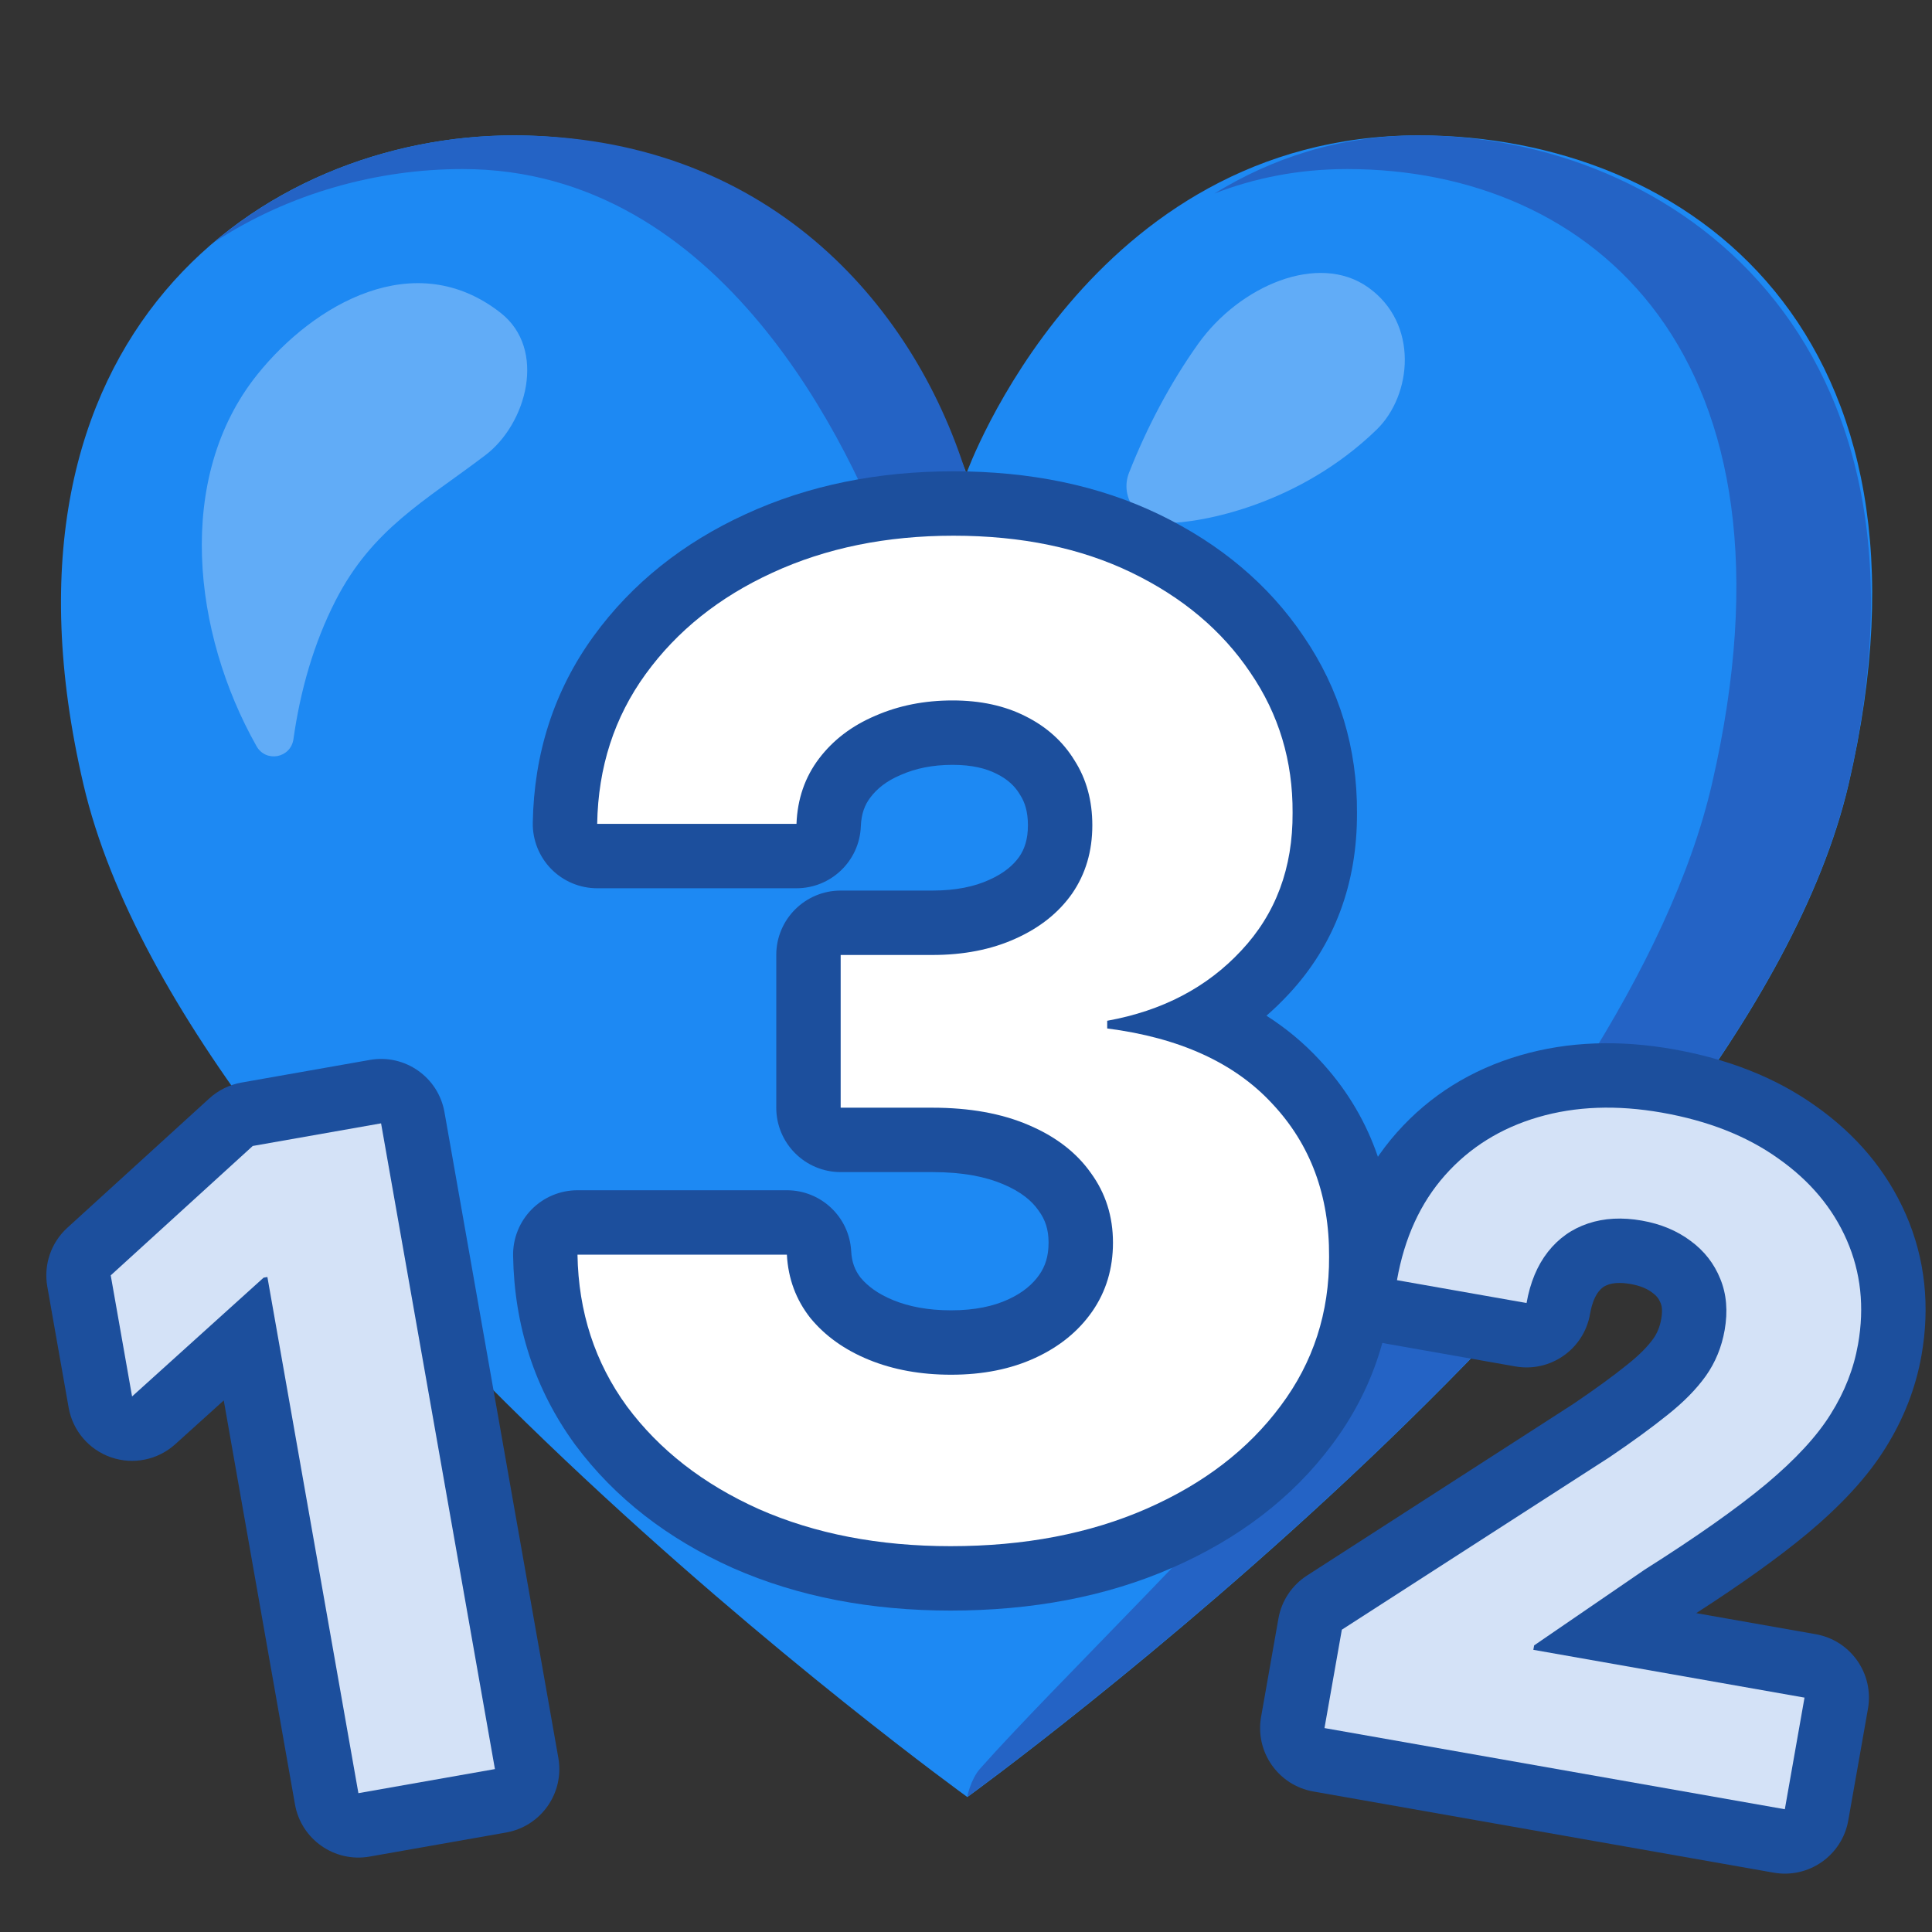 <svg width="150" height="150" viewBox="0 0 150 150" fill="none" xmlns="http://www.w3.org/2000/svg">
  <rect x="0" y="0" width="150" height="150" fill="#333333" stroke="none"/>
  <path
    d="M110.145 10.512C84.469 10.512 75.035 36.75 75.035 36.75C75.035 36.75 65.731 10.512 39.879 10.512C20.449 10.512 -1.699 25.91 6.481 60.914C14.66 95.918 75.106 139.523 75.106 139.523C75.106 139.523 135.328 95.918 143.52 60.914C151.699 25.91 131.145 10.512 110.145 10.512Z"
    fill="#1D89F3" />
  <path
    d="M35.918 13.125C56.074 13.125 66.082 34.793 69.316 43.57C69.773 44.824 71.519 44.859 72.047 43.641L75 36.738C70.84 23.449 59.402 10.512 39.879 10.512C31.793 10.512 23.25 13.184 16.605 18.82C22.477 14.965 29.355 13.125 35.918 13.125Z"
    fill="#2463C5" />
  <path
    d="M110.145 10.512C103.945 10.512 98.695 12.316 94.289 15.023C97.383 13.828 100.805 13.125 104.602 13.125C123.598 13.125 140.602 27.527 132.926 60.82C126.34 89.402 87.856 124.078 76.102 137.309C75.352 138.152 75.094 139.512 75.094 139.512C75.094 139.512 135.316 95.906 143.508 60.902C151.699 25.91 129.574 10.512 110.145 10.512Z"
    fill="#2463C5" />
  <path
    d="M19.971 29.086C24.365 23.602 32.217 19.066 38.873 24.293C42.47 27.117 40.9 32.906 37.678 35.344C32.99 38.906 28.912 41.051 26.052 46.629C24.341 49.98 23.31 53.648 22.783 57.387C22.572 58.863 20.638 59.227 19.912 57.926C14.966 49.16 13.56 37.09 19.971 29.086Z"
    fill="#61ACF7" />
  <path
    d="M90.423 40.617C88.361 40.617 86.908 38.625 87.658 36.703C89.052 33.164 90.857 29.742 93.025 26.695C96.236 22.195 102.341 19.57 106.208 22.301C110.169 25.09 109.654 30.668 106.876 33.363C100.912 39.141 93.388 40.617 90.423 40.617Z"
    fill="#61ACF7" />
  <path fill-rule="evenodd" clip-rule="evenodd"
    d="M56.885 121.735L56.917 121.749C62.001 123.987 67.664 125.044 73.808 125.044C80.091 125.044 85.865 123.977 91.028 121.715C96.126 119.481 100.33 116.318 103.431 112.147C106.632 107.875 108.215 102.951 108.19 97.559C108.215 91.686 106.358 86.475 102.453 82.299C101.221 80.966 99.84 79.824 98.327 78.858C98.914 78.348 99.479 77.803 100.019 77.223C103.652 73.35 105.381 68.523 105.356 63.108C105.382 58.112 104.004 53.497 101.213 49.412C98.475 45.345 94.689 42.213 90.044 39.963C85.29 37.661 79.907 36.592 74.032 36.592C68.194 36.592 62.78 37.665 57.887 39.92C53.057 42.133 49.072 45.279 46.084 49.394C43.008 53.632 41.456 58.52 41.365 63.88C41.343 65.22 41.859 66.514 42.799 67.47C43.739 68.426 45.024 68.964 46.365 68.964L61.839 68.964C64.525 68.964 66.732 66.841 66.835 64.157C66.873 63.164 67.146 62.48 67.575 61.915C68.095 61.23 68.822 60.638 69.908 60.177C69.926 60.17 69.944 60.162 69.961 60.154C71.08 59.664 72.388 59.382 73.957 59.382C75.484 59.382 76.57 59.669 77.361 60.071L77.389 60.084C78.249 60.515 78.787 61.036 79.16 61.647C79.177 61.675 79.195 61.704 79.213 61.732C79.56 62.277 79.808 62.998 79.808 64.076C79.808 65.167 79.544 65.918 79.134 66.52C78.676 67.167 77.969 67.789 76.8 68.312L76.777 68.322C75.673 68.823 74.248 69.144 72.391 69.144L65.269 69.144C62.508 69.144 60.269 71.382 60.269 74.144L60.269 86.001C60.269 88.762 62.508 91.001 65.269 91.001L72.391 91.001C74.773 91.001 76.556 91.372 77.879 91.939L77.898 91.947C79.307 92.544 80.115 93.25 80.606 93.948C80.623 93.972 80.64 93.996 80.657 94.02C81.143 94.685 81.411 95.442 81.411 96.479C81.411 97.553 81.144 98.319 80.699 98.961C80.193 99.69 79.447 100.348 78.279 100.886C77.155 101.404 75.715 101.733 73.845 101.733C72.03 101.733 70.561 101.438 69.358 100.947C68.157 100.458 67.364 99.852 66.816 99.197C66.378 98.63 66.131 97.996 66.086 97.144C65.944 94.49 63.751 92.411 61.093 92.411L44.836 92.411C43.495 92.411 42.211 92.949 41.271 93.905C40.331 94.861 39.814 96.154 39.837 97.495C39.928 102.914 41.509 107.855 44.638 112.141L44.662 112.175C47.745 116.325 51.879 119.491 56.885 121.735Z"
    fill="#1C4F9D" />
  <path
    d="M73.808 120.044C68.24 120.044 63.281 119.087 58.93 117.173C54.605 115.234 51.187 112.574 48.676 109.193C46.191 105.788 44.91 101.86 44.836 97.411L61.093 97.411C61.193 99.275 61.801 100.916 62.92 102.333C64.064 103.725 65.58 104.806 67.469 105.577C69.358 106.347 71.484 106.733 73.845 106.733C76.306 106.733 78.481 106.298 80.37 105.428C82.26 104.557 83.739 103.352 84.808 101.811C85.876 100.269 86.411 98.492 86.411 96.479C86.411 94.44 85.839 92.638 84.696 91.072C83.577 89.481 81.961 88.238 79.848 87.343C77.76 86.448 75.275 86.001 72.391 86.001L65.269 86.001L65.269 74.144L72.391 74.144C74.827 74.144 76.977 73.721 78.842 72.876C80.731 72.031 82.197 70.862 83.242 69.371C84.285 67.855 84.808 66.09 84.808 64.076C84.808 62.162 84.348 60.484 83.428 59.043C82.533 57.576 81.265 56.432 79.625 55.612C78.009 54.792 76.12 54.382 73.957 54.382C71.769 54.382 69.769 54.779 67.954 55.575C66.139 56.346 64.685 57.452 63.591 58.893C62.498 60.335 61.913 62.026 61.839 63.964L46.365 63.964C46.439 59.565 47.695 55.687 50.131 52.331C52.567 48.975 55.848 46.353 59.974 44.463C64.126 42.549 68.811 41.592 74.032 41.592C79.302 41.592 83.913 42.549 87.865 44.463C91.817 46.377 94.887 48.963 97.075 52.219C99.287 55.451 100.381 59.08 100.356 63.107C100.381 67.382 99.051 70.95 96.367 73.808C93.707 76.667 90.239 78.481 85.963 79.252L85.963 79.849C91.581 80.57 95.857 82.521 98.79 85.703C101.748 88.86 103.215 92.812 103.19 97.56C103.215 101.91 101.96 105.776 99.424 109.156C96.913 112.537 93.446 115.197 89.021 117.136C84.596 119.075 79.525 120.044 73.808 120.044Z"
    fill="white" />
  <path fill-rule="evenodd" clip-rule="evenodd"
    d="M28.717 82.292C31.436 81.812 34.03 83.628 34.509 86.348L43.35 136.483C43.829 139.203 42.013 141.796 39.294 142.276L28.694 144.145C25.974 144.624 23.381 142.808 22.901 140.089L17.372 108.729L13.604 112.131C12.255 113.35 10.349 113.74 8.629 113.149C6.909 112.558 5.645 111.079 5.329 109.288L3.672 99.888C3.374 98.2 3.962 96.478 5.228 95.324L16.254 85.277C16.954 84.639 17.821 84.213 18.753 84.049L28.717 82.292Z"
    fill="#1C4F9D" />
  <path
    d="M29.586 87.216L38.426 137.351L27.826 139.221L20.76 99.146L20.466 99.198L10.254 108.42L8.597 99.019L19.622 88.973L29.586 87.216Z"
    fill="#D4E2F7" />
  <path fill-rule="evenodd" clip-rule="evenodd"
    d="M101.966 139.091C99.247 138.611 97.431 136.018 97.91 133.298L99.257 125.66C99.499 124.289 100.302 123.08 101.473 122.326L122.186 108.978C123.864 107.842 125.237 106.838 126.325 105.963L126.356 105.938C127.324 105.172 127.961 104.494 128.366 103.93C128.657 103.515 128.868 103.029 128.978 102.403C129.101 101.703 129.007 101.357 128.939 101.193L128.926 101.161C128.802 100.85 128.625 100.611 128.306 100.377C128.29 100.366 128.275 100.355 128.26 100.343C127.911 100.082 127.404 99.833 126.607 99.692C125.746 99.54 125.213 99.622 124.883 99.732C124.568 99.837 124.342 99.991 124.114 100.282C123.897 100.558 123.616 101.071 123.447 102.034C122.967 104.753 120.374 106.569 117.654 106.09L107.593 104.316C104.873 103.836 103.058 101.243 103.537 98.523C104.25 94.478 105.84 90.87 108.456 87.922C111.025 85.027 114.262 83.035 118.024 81.936C121.786 80.837 125.777 80.734 129.898 81.46C134.06 82.194 137.805 83.615 140.962 85.869C144.08 88.068 146.478 90.871 147.97 94.285C149.485 97.754 149.851 101.454 149.184 105.234C148.733 107.791 147.785 110.193 146.388 112.418C144.948 114.744 142.847 116.949 140.331 119.056L140.317 119.068C138.075 120.932 135.183 122.993 131.696 125.243L140.972 126.879C143.691 127.358 145.507 129.951 145.028 132.671L143.5 141.337C143.02 144.056 140.427 145.872 137.707 145.393L101.966 139.091Z"
    fill="#1C4F9D" />
  <path
    d="M102.833 134.167L104.18 126.529L124.94 113.151C126.717 111.95 128.223 110.853 129.458 109.859C130.71 108.868 131.704 107.857 132.441 106.826C133.181 105.779 133.668 104.594 133.901 103.272C134.16 101.803 134.048 100.479 133.566 99.3C133.087 98.105 132.318 97.12 131.26 96.344C130.205 95.553 128.943 95.027 127.474 94.768C125.94 94.498 124.547 94.572 123.296 94.991C122.044 95.409 121.006 96.143 120.181 97.193C119.357 98.242 118.804 99.567 118.521 101.166L108.46 99.392C109.039 96.111 110.283 93.394 112.194 91.241C114.105 89.088 116.516 87.586 119.425 86.736C122.335 85.886 125.536 85.769 129.028 86.384C132.619 87.017 135.632 88.205 138.068 89.947C140.523 91.676 142.296 93.789 143.386 96.287C144.477 98.784 144.768 101.478 144.259 104.366C143.925 106.259 143.22 108.062 142.144 109.774C141.085 111.488 139.41 113.305 137.119 115.223C134.832 117.125 131.69 119.34 127.694 121.866L119.11 127.748L119.049 128.091L140.102 131.803L138.574 140.469L102.833 134.167Z"
    fill="#D4E2F7" />
</svg>